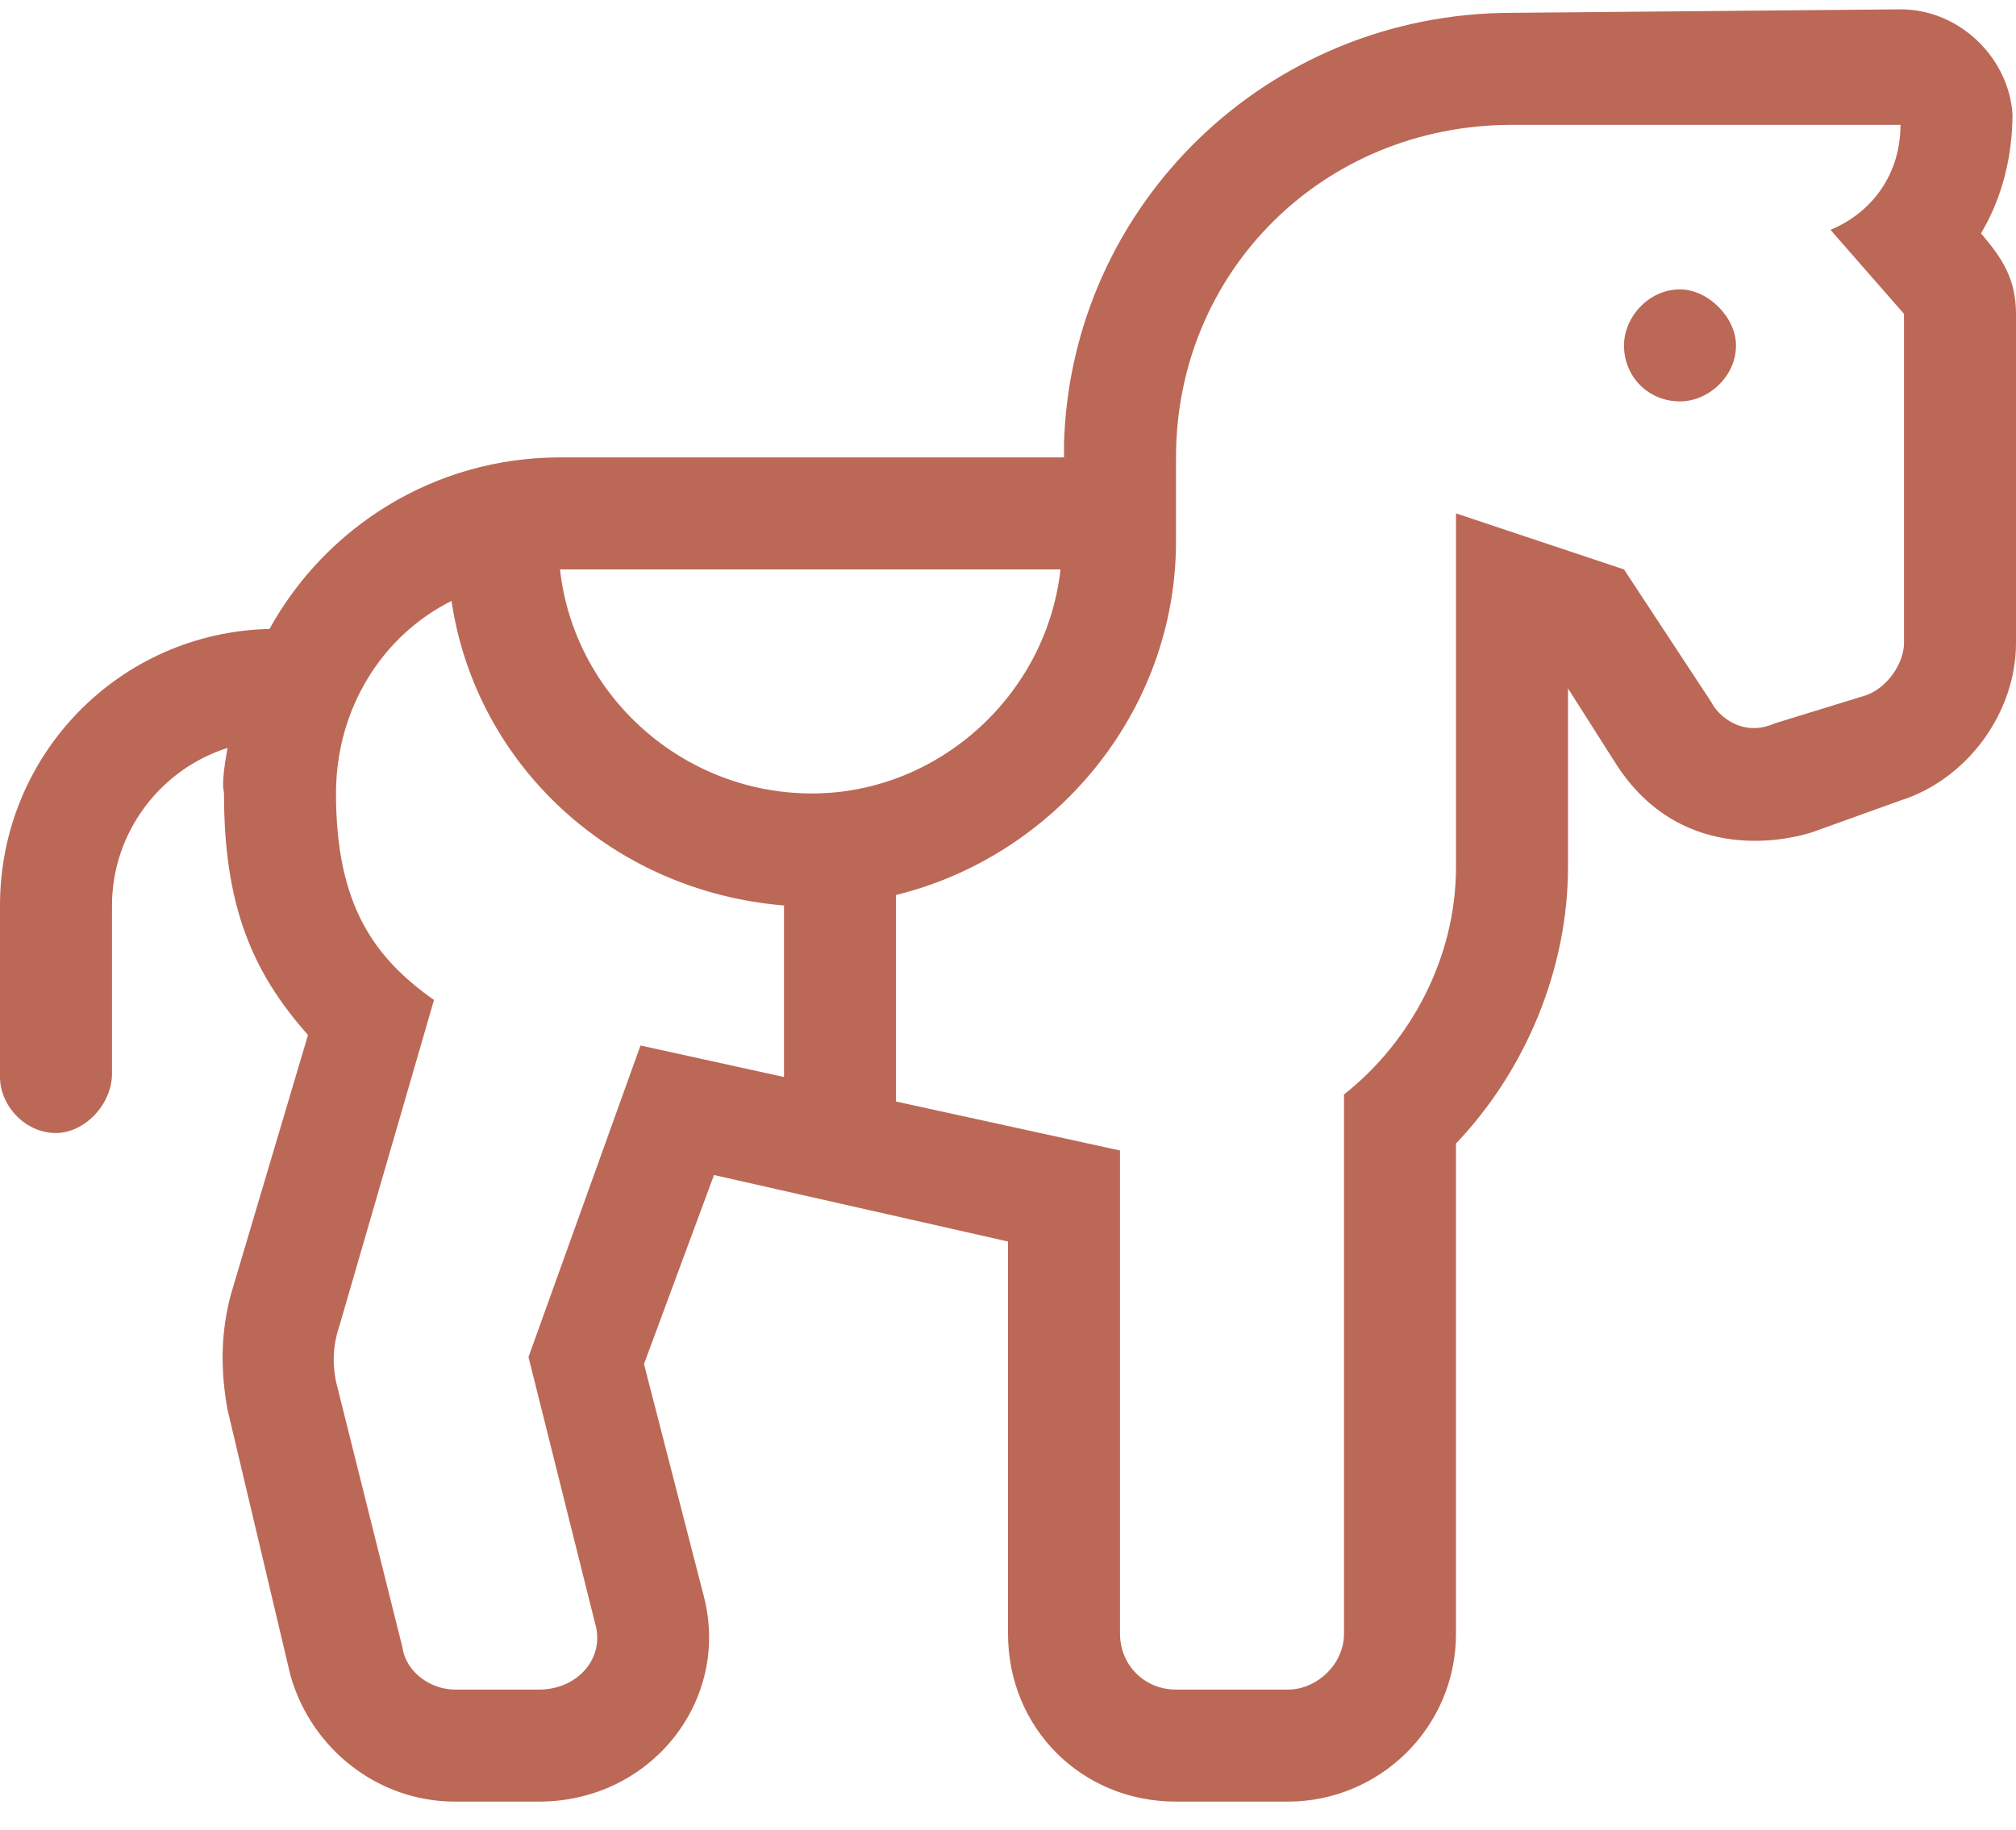 <svg width="54" height="49" viewBox="0 0 54 49" fill="none" xmlns="http://www.w3.org/2000/svg">
<path d="M45 7.75C45.75 7.75 46.5 8.5 46.5 9.25C46.5 10.094 45.75 10.75 45 10.75C44.156 10.75 43.5 10.094 43.5 9.25C43.5 8.5 44.156 7.75 45 7.75ZM53.062 6.25C53.625 6.906 54 7.469 54 8.406V17.219C54 19.094 52.688 20.875 50.906 21.438L48.562 22.281C48 22.469 45.094 23.219 43.312 20.5L42 18.438V23.219C42 25.938 40.875 28.656 39 30.625V43.75C39 46.281 36.938 48.25 34.5 48.25H31.5C28.969 48.25 27 46.281 27 43.75V33.25L19.125 31.469L17.25 36.531L18.844 42.719C19.594 45.531 17.438 48.25 14.438 48.25H12.188C10.125 48.25 8.344 46.844 7.781 44.875L6.094 37.75C5.906 36.719 5.906 35.688 6.188 34.656L8.25 27.719C6.75 26.031 6 24.25 6 21.25C6 21.156 5.906 21.062 6.094 20.031C4.312 20.594 3 22.281 3 24.25V28.75C3 29.594 2.25 30.344 1.5 30.344C0.656 30.344 0 29.594 0 28.844V24.25C0 20.219 3.188 16.938 7.219 16.844C8.719 14.125 11.625 12.25 15 12.25H28.5V11.875C28.688 5.5 33.938 0.344 40.5 0.344L50.906 0.25C52.5 0.25 53.812 1.562 53.906 3.062C53.906 4.188 53.625 5.312 53.062 6.25ZM21 28.844V24.25C16.406 23.875 12.75 20.5 12.094 16.094C10.219 17.031 9 19 9 21.25C9 24.25 10.031 25.656 11.625 26.781L9.094 35.5C8.906 36.062 8.906 36.531 9 37L10.781 44.125C10.875 44.781 11.531 45.25 12.188 45.25H14.438C15.469 45.25 16.219 44.406 15.938 43.469L14.156 36.344L17.156 28L21 28.844ZM15 15.25C15.375 18.625 18.281 21.25 21.75 21.25C25.125 21.25 28.031 18.625 28.406 15.25H15ZM51 17.219V8.406L49.031 6.156C50.156 5.688 50.906 4.656 50.906 3.344H40.5C35.438 3.344 31.5 7.281 31.5 12.25V14.5C31.5 19.094 28.219 22.938 24 23.969V29.5L30 30.812V43.75C30 44.594 30.656 45.25 31.5 45.25H34.5C35.25 45.25 36 44.594 36 43.75V29.312C37.781 27.906 39 25.656 39 23.219V13.75L43.5 15.25L45.844 18.812C46.031 19.188 46.688 19.75 47.531 19.375L49.969 18.625C50.531 18.438 51 17.781 51 17.219Z" fill="#BC6857"/>
</svg>
